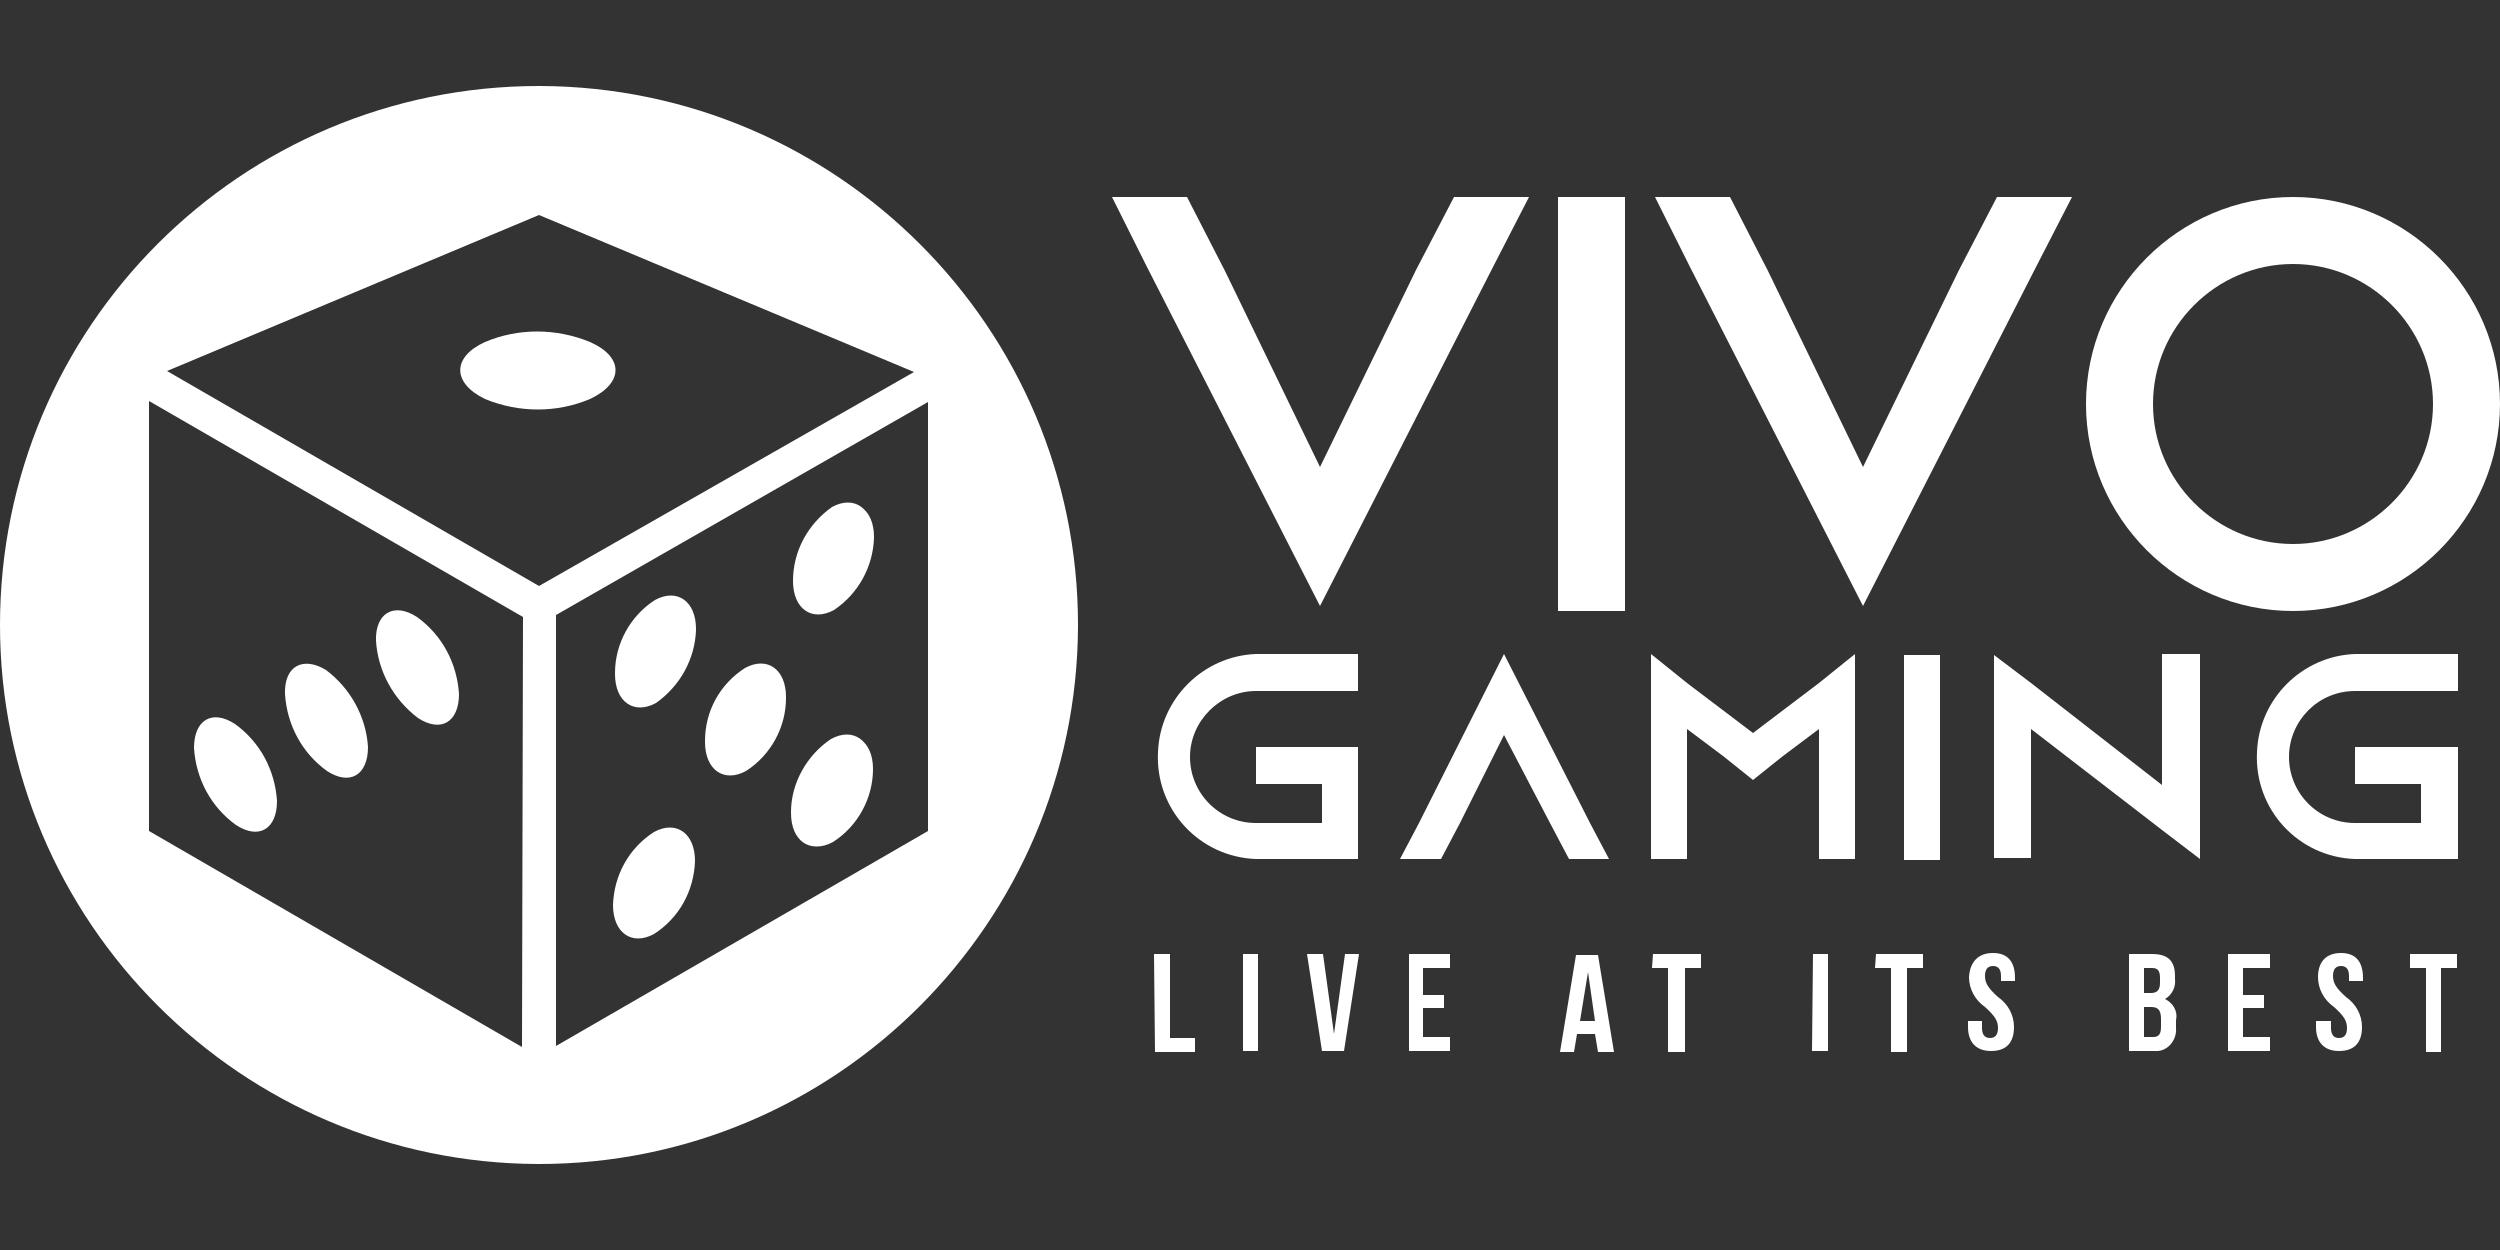<?xml version="1.0" encoding="utf-8"?>
<!-- Generator: Adobe Illustrator 23.0.3, SVG Export Plug-In . SVG Version: 6.00 Build 0)  -->
<svg version="1.1" id="Layer_1" xmlns="http://www.w3.org/2000/svg" xmlns:xlink="http://www.w3.org/1999/xlink" x="0px" y="0px"
	 viewBox="0 0 250 125" style="enable-background:new 0 0 250 125;" xml:space="preserve">
<rect x="0" y="0" width="250" height="125" fill="#333333" stroke="none"/>
<path style="fill:#FFFFFF;" d="M119,75.7c0,3.6,2.9,6.6,6.6,6.6h6.6v-3.9h-6.6v-3.7h10.2v11.2h-10.2c-5.7-0.2-10.1-5-9.8-10.7
	c0.2-5.3,4.5-9.6,9.8-9.8h10.2v3.7h-10.2C122,69.1,119,72.1,119,75.7"/>
<polygon style="fill:#FFFFFF;" points="160.9,85.9 156.9,85.9 155,82.3 150.4,73.5 146,82.3 144.1,85.9 140,85.9 141.9,82.3 
	150.4,65.4 159,82.3 "/>
<polygon style="fill:#FFFFFF;" points="185.5,65.4 185.5,85.9 181.9,85.9 181.9,72.9 178.3,75.6 175.3,78 172.3,75.6 168.7,72.9 
	168.7,85.9 165.1,85.9 165.1,65.4 168.7,68.3 175.3,73.3 181.9,68.3 "/>
<rect x="190.4" y="65.5" style="fill:#FFFFFF;" width="3.6" height="20.5"/>
<polygon style="fill:#FFFFFF;" points="220,65.4 220,85.9 216.2,83 203.1,72.9 203.1,85.8 199.4,85.8 199.4,65.5 203.1,68.3 
	216.2,78.5 216.2,65.4 "/>
<path style="fill:#FFFFFF;" d="M228.9,75.7c0,3.6,2.9,6.6,6.6,6.6h6.6v-3.9h-6.6v-3.7h10.3v11.2h-10.3c-5.7-0.2-10.1-5-9.8-10.7
	c0.2-5.3,4.5-9.6,9.8-9.8h10.3v3.7h-10.3C231.8,69.1,228.9,72.1,228.9,75.7"/>
<polygon style="fill:#FFFFFF;" points="115.4,95.4 117,95.4 117,103.8 119.5,103.8 119.5,105.2 115.5,105.2 "/>
<rect x="124.3" y="95.4" style="fill:#FFFFFF;" width="1.5" height="9.7"/>
<polygon style="fill:#FFFFFF;" points="133.4,103.4 133.4,103.4 134.5,95.4 135.9,95.4 134.4,105.1 132.2,105.1 130.7,95.4 
	132.3,95.4 "/>
<polygon style="fill:#FFFFFF;" points="142.3,99.5 144.4,99.5 144.4,100.8 142.3,100.8 142.3,103.7 145,103.7 145,105.1 
	140.9,105.1 140.9,95.4 145,95.4 145,96.8 142.3,96.8 "/>
<path style="fill:#FFFFFF;" d="M161.4,105.2h-1.6l-0.3-1.8h-1.8l-0.3,1.8h-1.4l1.6-9.7h2.2L161.4,105.2z M158,102.1h1.5l-0.7-4.9
	L158,102.1z"/>
<polygon style="fill:#FFFFFF;" points="165.3,95.4 170.1,95.4 170.1,96.8 168.5,96.8 168.5,105.2 166.8,105.2 166.8,96.8 
	165.2,96.8 "/>
<polygon style="fill:#FFFFFF;" points="181.3,95.4 182.8,95.4 182.8,105.1 181.2,105.1 "/>
<polygon style="fill:#FFFFFF;" points="187.6,95.4 192.3,95.4 192.3,96.8 190.7,96.8 190.7,105.2 189.1,105.2 189.1,96.8 
	187.5,96.8 "/>
<path style="fill:#FFFFFF;" d="M199.3,95.3c1.5,0,2.2,0.9,2.2,2.5v0.3h-1.4v-0.5c0-0.7-0.3-1-0.8-1c-0.5,0-0.8,0.3-0.8,1
	c0,0.7,0.3,1.2,1.3,2.1c1,0.7,1.6,1.8,1.6,3c0,1.6-0.8,2.4-2.3,2.4s-2.3-0.9-2.3-2.4v-0.6h1.4v0.7c0,0.7,0.3,1,0.8,1
	c0.5,0,0.8-0.3,0.8-1c0-0.7-0.3-1.2-1.3-2.1c-1-0.7-1.6-1.8-1.6-3C197,96.2,197.8,95.3,199.3,95.3"/>
<path style="fill:#FFFFFF;" d="M217.5,97.6v0.3c0.1,0.8-0.3,1.6-1,2c0.8,0.4,1.3,1.2,1.1,2.1v0.8c0.1,1.1-0.7,2.2-1.8,2.3
	c-0.2,0-0.3,0-0.5,0h-2.4v-9.7h2.3C216.8,95.4,217.5,96.1,217.5,97.6 M214.4,96.7v2.6h0.7c0.6,0,0.9-0.3,0.9-1v-0.5
	c0-0.7-0.2-1-0.8-1H214.4z M214.4,100.7v3h0.9c0.5,0,0.8-0.2,0.8-1v-0.8c0-0.9-0.3-1.2-1-1.2H214.4z"/>
<polygon style="fill:#FFFFFF;" points="224.3,99.5 226.4,99.5 226.4,100.8 224.3,100.8 224.3,103.7 227,103.7 227,105.1 
	222.8,105.1 222.8,95.4 227,95.4 227,96.8 224.3,96.8 "/>
<path style="fill:#FFFFFF;" d="M234.1,95.3c1.5,0,2.2,0.9,2.2,2.5v0.3h-1.4v-0.5c0-0.7-0.3-1-0.8-1c-0.5,0-0.8,0.3-0.8,1
	c0,0.7,0.3,1.2,1.3,2.1c1,0.7,1.6,1.8,1.6,3c0,1.6-0.8,2.4-2.3,2.4c-1.5,0-2.3-0.9-2.3-2.4v-0.6h1.5v0.7c0,0.7,0.3,1,0.8,1
	c0.5,0,0.8-0.3,0.8-1c0-0.7-0.3-1.2-1.3-2.1c-1-0.7-1.6-1.8-1.6-3C231.8,96.2,232.6,95.3,234.1,95.3"/>
<polygon style="fill:#FFFFFF;" points="241,95.4 245.7,95.4 245.7,96.8 244.1,96.8 244.1,105.2 242.6,105.2 242.6,96.8 241,96.8 "/>
<polygon style="fill:#FFFFFF;" points="114.7,26.7 111.2,19.7 118.7,19.7 122.5,27.1 132,46.7 141.6,27 145.4,19.7 152.9,19.7 
	149.3,26.7 132,60.6 "/>
<rect x="155.8" y="19.7" style="fill:#FFFFFF;" width="6.7" height="41.4"/>
<polygon style="fill:#FFFFFF;" points="169,26.7 165.5,19.7 173,19.7 176.8,27.1 186.3,46.7 195.9,27 199.7,19.7 207.2,19.7 
	203.6,26.7 186.3,60.6 "/>
<path style="fill:#FFFFFF;" d="M229.3,61.1c-11.4,0-20.7-9.3-20.7-20.7s9.3-20.7,20.7-20.7c11.4,0,20.7,9.3,20.7,20.7
	C250,51.8,240.7,61.1,229.3,61.1 M229.3,26.4c-7.7,0-14,6.3-14,14c0,7.7,6.3,14,14,14c7.7,0,14-6.3,14-14
	C243.3,32.7,237,26.4,229.3,26.4L229.3,26.4z"/>
<path style="fill:#FFFFFF;" d="M79.3,58.1c0,2.8,1.9,4.1,4.1,2.9c2.4-1.6,3.9-4.4,4-7.3c0-2.8-1.9-4.1-4.1-2.9
	C80.8,52.4,79.3,55.1,79.3,58.1 M79.1,81.2c0,2.8,1.9,4.1,4.1,2.9c2.5-1.6,4-4.4,4-7.3c0-2.8-1.9-4.1-4.1-2.9
	C80.7,75.5,79.2,78.3,79.1,81.2L79.1,81.2z M70.5,74.1c0,2.8,1.9,4.1,4.1,2.9c2.5-1.6,4-4.4,4-7.3c0-2.8-1.9-4.1-4.1-2.9
	C72.1,68.4,70.5,71.1,70.5,74.1L70.5,74.1z M61.5,67.3c0,2.8,1.9,4.1,4.1,2.9c2.5-1.6,3.9-4.4,4-7.3c0-2.8-1.9-4.1-4.1-2.9
	C63,61.6,61.5,64.4,61.5,67.3 M61.3,90.5c0,2.8,1.9,4.1,4.1,2.9c2.5-1.6,4-4.3,4.1-7.3c0-2.8-1.9-4.1-4.1-2.9
	C62.9,84.8,61.4,87.5,61.3,90.5 M61.3,90.5c0,2.8,1.9,4.1,4.1,2.9c2.5-1.6,4-4.3,4.1-7.3c0-2.8-1.9-4.1-4.1-2.9
	C62.9,84.8,61.4,87.5,61.3,90.5 M61.5,67.3c0,2.8,1.9,4.1,4.1,2.9c2.5-1.6,3.9-4.4,4-7.3c0-2.8-1.9-4.1-4.1-2.9
	C63,61.6,61.5,64.4,61.5,67.3 M70.5,74.1c0,2.8,1.9,4.1,4.1,2.9c2.5-1.6,4-4.4,4-7.3c0-2.8-1.9-4.1-4.1-2.9
	C72,68.4,70.5,71.1,70.5,74.1 M79.1,81.2c0,2.8,1.9,4.1,4.1,2.9c2.5-1.6,4-4.4,4-7.3c0-2.8-1.9-4.1-4.1-2.9
	C80.7,75.5,79.1,78.3,79.1,81.2 M79.3,58.1c0,2.8,1.9,4.1,4.1,2.9c2.4-1.6,3.9-4.4,4-7.3c0-2.8-1.9-4.1-4.1-2.9
	C80.8,52.4,79.3,55.1,79.3,58.1 M79.3,58.1c0,2.8,1.9,4.1,4.1,2.9c2.4-1.6,3.9-4.4,4-7.3c0-2.8-1.9-4.1-4.1-2.9
	C80.8,52.4,79.3,55.1,79.3,58.1 M79.1,81.2c0,2.8,1.9,4.1,4.1,2.9c2.5-1.6,4-4.4,4-7.3c0-2.8-1.9-4.1-4.1-2.9
	C80.7,75.5,79.2,78.3,79.1,81.2L79.1,81.2z M70.5,74.1c0,2.8,1.9,4.1,4.1,2.9c2.5-1.6,4-4.4,4-7.3c0-2.8-1.9-4.1-4.1-2.9
	C72.1,68.4,70.5,71.1,70.5,74.1L70.5,74.1z M61.5,67.3c0,2.8,1.9,4.1,4.1,2.9c2.5-1.6,3.9-4.4,4-7.3c0-2.8-1.9-4.1-4.1-2.9
	C63,61.6,61.5,64.4,61.5,67.3 M61.3,90.5c0,2.8,1.9,4.1,4.1,2.9c2.5-1.6,4-4.3,4.1-7.3c0-2.8-1.9-4.1-4.1-2.9
	C62.9,84.8,61.4,87.5,61.3,90.5 M37.6,64.1c0.2,3,1.8,5.9,4.2,7.7c2.3,1.5,4.1,0.4,4.1-2.4c-0.2-3.1-1.7-5.9-4.2-7.7
	C39.4,60.2,37.5,61.3,37.6,64.1 M28.5,69.4c0.2,3.1,1.7,5.9,4.2,7.7c2.3,1.5,4.1,0.4,4.1-2.4c-0.2-3.1-1.8-5.9-4.2-7.7
	C30.3,65.6,28.4,66.6,28.5,69.4 M19.4,74.8c0.2,3.1,1.7,5.9,4.2,7.7c2.3,1.5,4.1,0.4,4.1-2.4c-0.2-3.1-1.7-5.9-4.2-7.7
	C21.2,70.9,19.4,72,19.4,74.8 M19.4,74.8c0.2,3.1,1.7,5.9,4.2,7.7c2.3,1.5,4.1,0.4,4.1-2.4c-0.2-3.1-1.7-5.9-4.2-7.7
	C21.2,70.9,19.4,72,19.4,74.8 M28.5,69.4c0.2,3.1,1.7,5.9,4.2,7.7c2.3,1.5,4.1,0.4,4.1-2.4c-0.2-3.1-1.8-5.9-4.2-7.7
	C30.3,65.6,28.4,66.6,28.5,69.4L28.5,69.4z M37.6,64.1c0.2,3,1.7,5.8,4.2,7.7c2.3,1.5,4.1,0.4,4.1-2.4c-0.2-3.1-1.7-5.9-4.2-7.7
	C39.4,60.2,37.5,61.3,37.6,64.1L37.6,64.1z M61.3,90.5c0,2.8,1.9,4.1,4.1,2.9c2.5-1.6,4-4.3,4.1-7.3c0-2.8-1.9-4.1-4.1-2.9
	C62.9,84.8,61.4,87.5,61.3,90.5 M69.6,63c0-2.8-1.9-4.1-4.1-2.9c-2.5,1.6-4,4.3-4,7.3c0,2.8,1.9,4.1,4.1,2.9
	C68,68.6,69.5,65.9,69.6,63L69.6,63z M70.5,74.1c0,2.8,1.9,4.1,4.1,2.9c2.5-1.6,4-4.4,4-7.3c0-2.8-1.9-4.1-4.1-2.9
	C72,68.4,70.5,71.2,70.5,74.1L70.5,74.1z M79.1,81.3c0,2.8,1.9,4.1,4.1,2.9c2.5-1.6,4-4.4,4-7.3c0-2.8-1.9-4.1-4.1-2.9
	C80.7,75.6,79.2,78.3,79.1,81.3L79.1,81.3z M87.4,53.8c0-2.8-1.9-4.1-4.1-2.9c-2.4,1.6-3.9,4.3-4,7.2c0,2.8,1.9,4.1,4.1,2.9
	C85.8,59.4,87.3,56.7,87.4,53.8L87.4,53.8z M19.4,74.8c0.2,3.1,1.7,5.9,4.2,7.7c2.3,1.5,4.1,0.4,4.1-2.4c-0.2-3.1-1.7-5.9-4.2-7.7
	C21.2,70.9,19.4,72,19.4,74.8 M28.5,69.4c0.2,3.1,1.7,5.9,4.2,7.7c2.3,1.5,4.1,0.4,4.1-2.4c-0.2-3.1-1.8-5.9-4.2-7.7
	C30.3,65.6,28.4,66.6,28.5,69.4L28.5,69.4z M37.6,64.1c0.2,3,1.7,5.8,4.2,7.7c2.3,1.5,4.1,0.4,4.1-2.4c-0.2-3.1-1.7-5.9-4.2-7.7
	C39.4,60.2,37.5,61.3,37.6,64.1L37.6,64.1z M61.3,90.5c0,2.8,1.9,4.1,4.1,2.9c2.5-1.6,4-4.3,4.1-7.3c0-2.8-1.9-4.1-4.1-2.9
	C62.9,84.8,61.4,87.5,61.3,90.5 M69.6,63c0-2.8-1.9-4.1-4.1-2.9c-2.5,1.6-4,4.3-4,7.3c0,2.8,1.9,4.1,4.1,2.9
	C68,68.6,69.5,65.9,69.6,63L69.6,63z M70.5,74.1c0,2.8,1.9,4.1,4.1,2.9c2.5-1.6,4-4.4,4-7.3c0-2.8-1.9-4.1-4.1-2.9
	C72,68.4,70.5,71.2,70.5,74.1L70.5,74.1z M79.1,81.3c0,2.8,1.9,4.1,4.1,2.9c2.5-1.6,4-4.4,4-7.3c0-2.8-1.9-4.1-4.1-2.9
	C80.7,75.6,79.2,78.3,79.1,81.3L79.1,81.3z M87.4,53.8c0-2.8-1.9-4.1-4.1-2.9c-2.4,1.6-3.9,4.3-4,7.2c0,2.8,1.9,4.1,4.1,2.9
	C85.8,59.4,87.3,56.7,87.4,53.8L87.4,53.8z M79.3,58.1c0,2.8,1.9,4.1,4.1,2.9c2.5-1.7,3.9-4.4,3.9-7.4c0-2.8-1.9-4.1-4.1-2.9
	C80.8,52.4,79.3,55.1,79.3,58.1L79.3,58.1z M79.2,81.3c0,2.8,1.9,4.1,4.1,2.9c2.5-1.6,4-4.4,4-7.3c0-2.8-1.9-4.1-4.1-2.9
	C80.7,75.6,79.2,78.3,79.2,81.3L79.2,81.3z M70.5,74.2c0,2.8,1.9,4.1,4.1,2.9c2.5-1.6,4-4.4,4-7.3c0-2.8-1.9-4.1-4.1-2.9
	C72.1,68.4,70.6,71.2,70.5,74.2L70.5,74.2z M61.5,67.3c0,2.8,1.9,4.1,4.1,2.9c2.5-1.6,3.9-4.4,4-7.3c0-2.8-1.9-4.1-4.1-2.9
	C63,61.6,61.5,64.4,61.5,67.3 M61.3,90.5c0,2.8,1.9,4.1,4.1,2.9c2.5-1.6,4-4.3,4.1-7.3c0-2.8-1.9-4.1-4.1-2.9
	C62.9,84.8,61.4,87.5,61.3,90.5 M37.6,64.1c0.2,3,1.8,5.9,4.2,7.7c2.3,1.5,4.1,0.4,4.1-2.4c-0.2-3.1-1.7-5.9-4.2-7.7
	C39.4,60.2,37.5,61.3,37.6,64.1 M28.5,69.4c0.2,3.1,1.7,5.9,4.2,7.7c2.3,1.5,4.1,0.4,4.1-2.4c-0.2-3.1-1.8-5.9-4.2-7.7
	C30.3,65.6,28.4,66.6,28.5,69.4 M19.4,74.8c0.2,3.1,1.7,5.9,4.2,7.7c2.3,1.5,4.1,0.4,4.1-2.4c-0.2-3.1-1.7-5.9-4.2-7.7
	C21.2,70.9,19.4,72,19.4,74.8 M19.4,74.8c0.2,3.1,1.7,5.9,4.2,7.7c2.3,1.5,4.1,0.4,4.1-2.4c-0.2-3.1-1.7-5.9-4.2-7.7
	C21.2,70.9,19.4,72,19.4,74.8 M28.5,69.4c0.2,3.1,1.7,5.9,4.2,7.7c2.3,1.5,4.1,0.4,4.1-2.4c-0.2-3.1-1.8-5.9-4.2-7.7
	C30.3,65.6,28.4,66.6,28.5,69.4L28.5,69.4z M37.6,64.1c0.2,3,1.7,5.8,4.2,7.7c2.3,1.5,4.1,0.4,4.1-2.4c-0.2-3.1-1.7-5.9-4.2-7.7
	C39.4,60.2,37.5,61.3,37.6,64.1L37.6,64.1z M61.3,90.5c0,2.8,1.9,4.1,4.1,2.9c2.5-1.6,4-4.3,4.1-7.3c0-2.8-1.9-4.1-4.1-2.9
	C62.9,84.8,61.4,87.5,61.3,90.5 M61.5,67.3c0,2.8,1.9,4.1,4.1,2.9c2.5-1.6,3.9-4.4,4-7.3c0-2.8-1.9-4.1-4.1-2.9
	C63,61.6,61.5,64.4,61.5,67.3 M70.5,74.1c0,2.8,1.9,4.1,4.1,2.9c2.5-1.6,4-4.4,4-7.3c0-2.8-1.9-4.1-4.1-2.9
	C72,68.4,70.5,71.1,70.5,74.1 M79.1,81.2c0,2.8,1.9,4.1,4.1,2.9c2.5-1.6,4-4.4,4-7.3c0-2.8-1.9-4.1-4.1-2.9
	C80.7,75.5,79.1,78.3,79.1,81.2 M79.3,58.1c0,2.8,1.9,4.1,4.1,2.9c2.4-1.6,3.9-4.4,4-7.3c0-2.8-1.9-4.1-4.1-2.9
	C80.8,52.4,79.3,55.1,79.3,58.1"/>
<path style="fill:#FFFFFF;" d="M48.5,39.9c3.4,1.4,7.2,1.4,10.5,0c3.4-1.6,3.4-4.2,0-5.7c-3.4-1.4-7.2-1.4-10.5,0
	C45.2,35.7,45.2,38.3,48.5,39.9"/>
<path style="fill:#FFFFFF;" d="M0,62.5c0,29.7,24.1,53.8,53.8,53.9h0.1c29.7,0,53.8-24.1,53.9-53.8v-0.1c0-29.7-24.1-53.8-53.8-53.9
	h-0.1C24.1,8.6,0,32.7,0,62.5C0,62.5,0,62.5,0,62.5 M92.8,83.1l-37.2,21.5V61.5l37.2-21.3V83.1z M53.9,58.6L16.7,37.1l37.2-15.6
	l37.5,15.7L53.9,58.6z M52.2,104.7L14.9,83.1V40.1l37.4,21.6L52.2,104.7z"/>
</svg>
